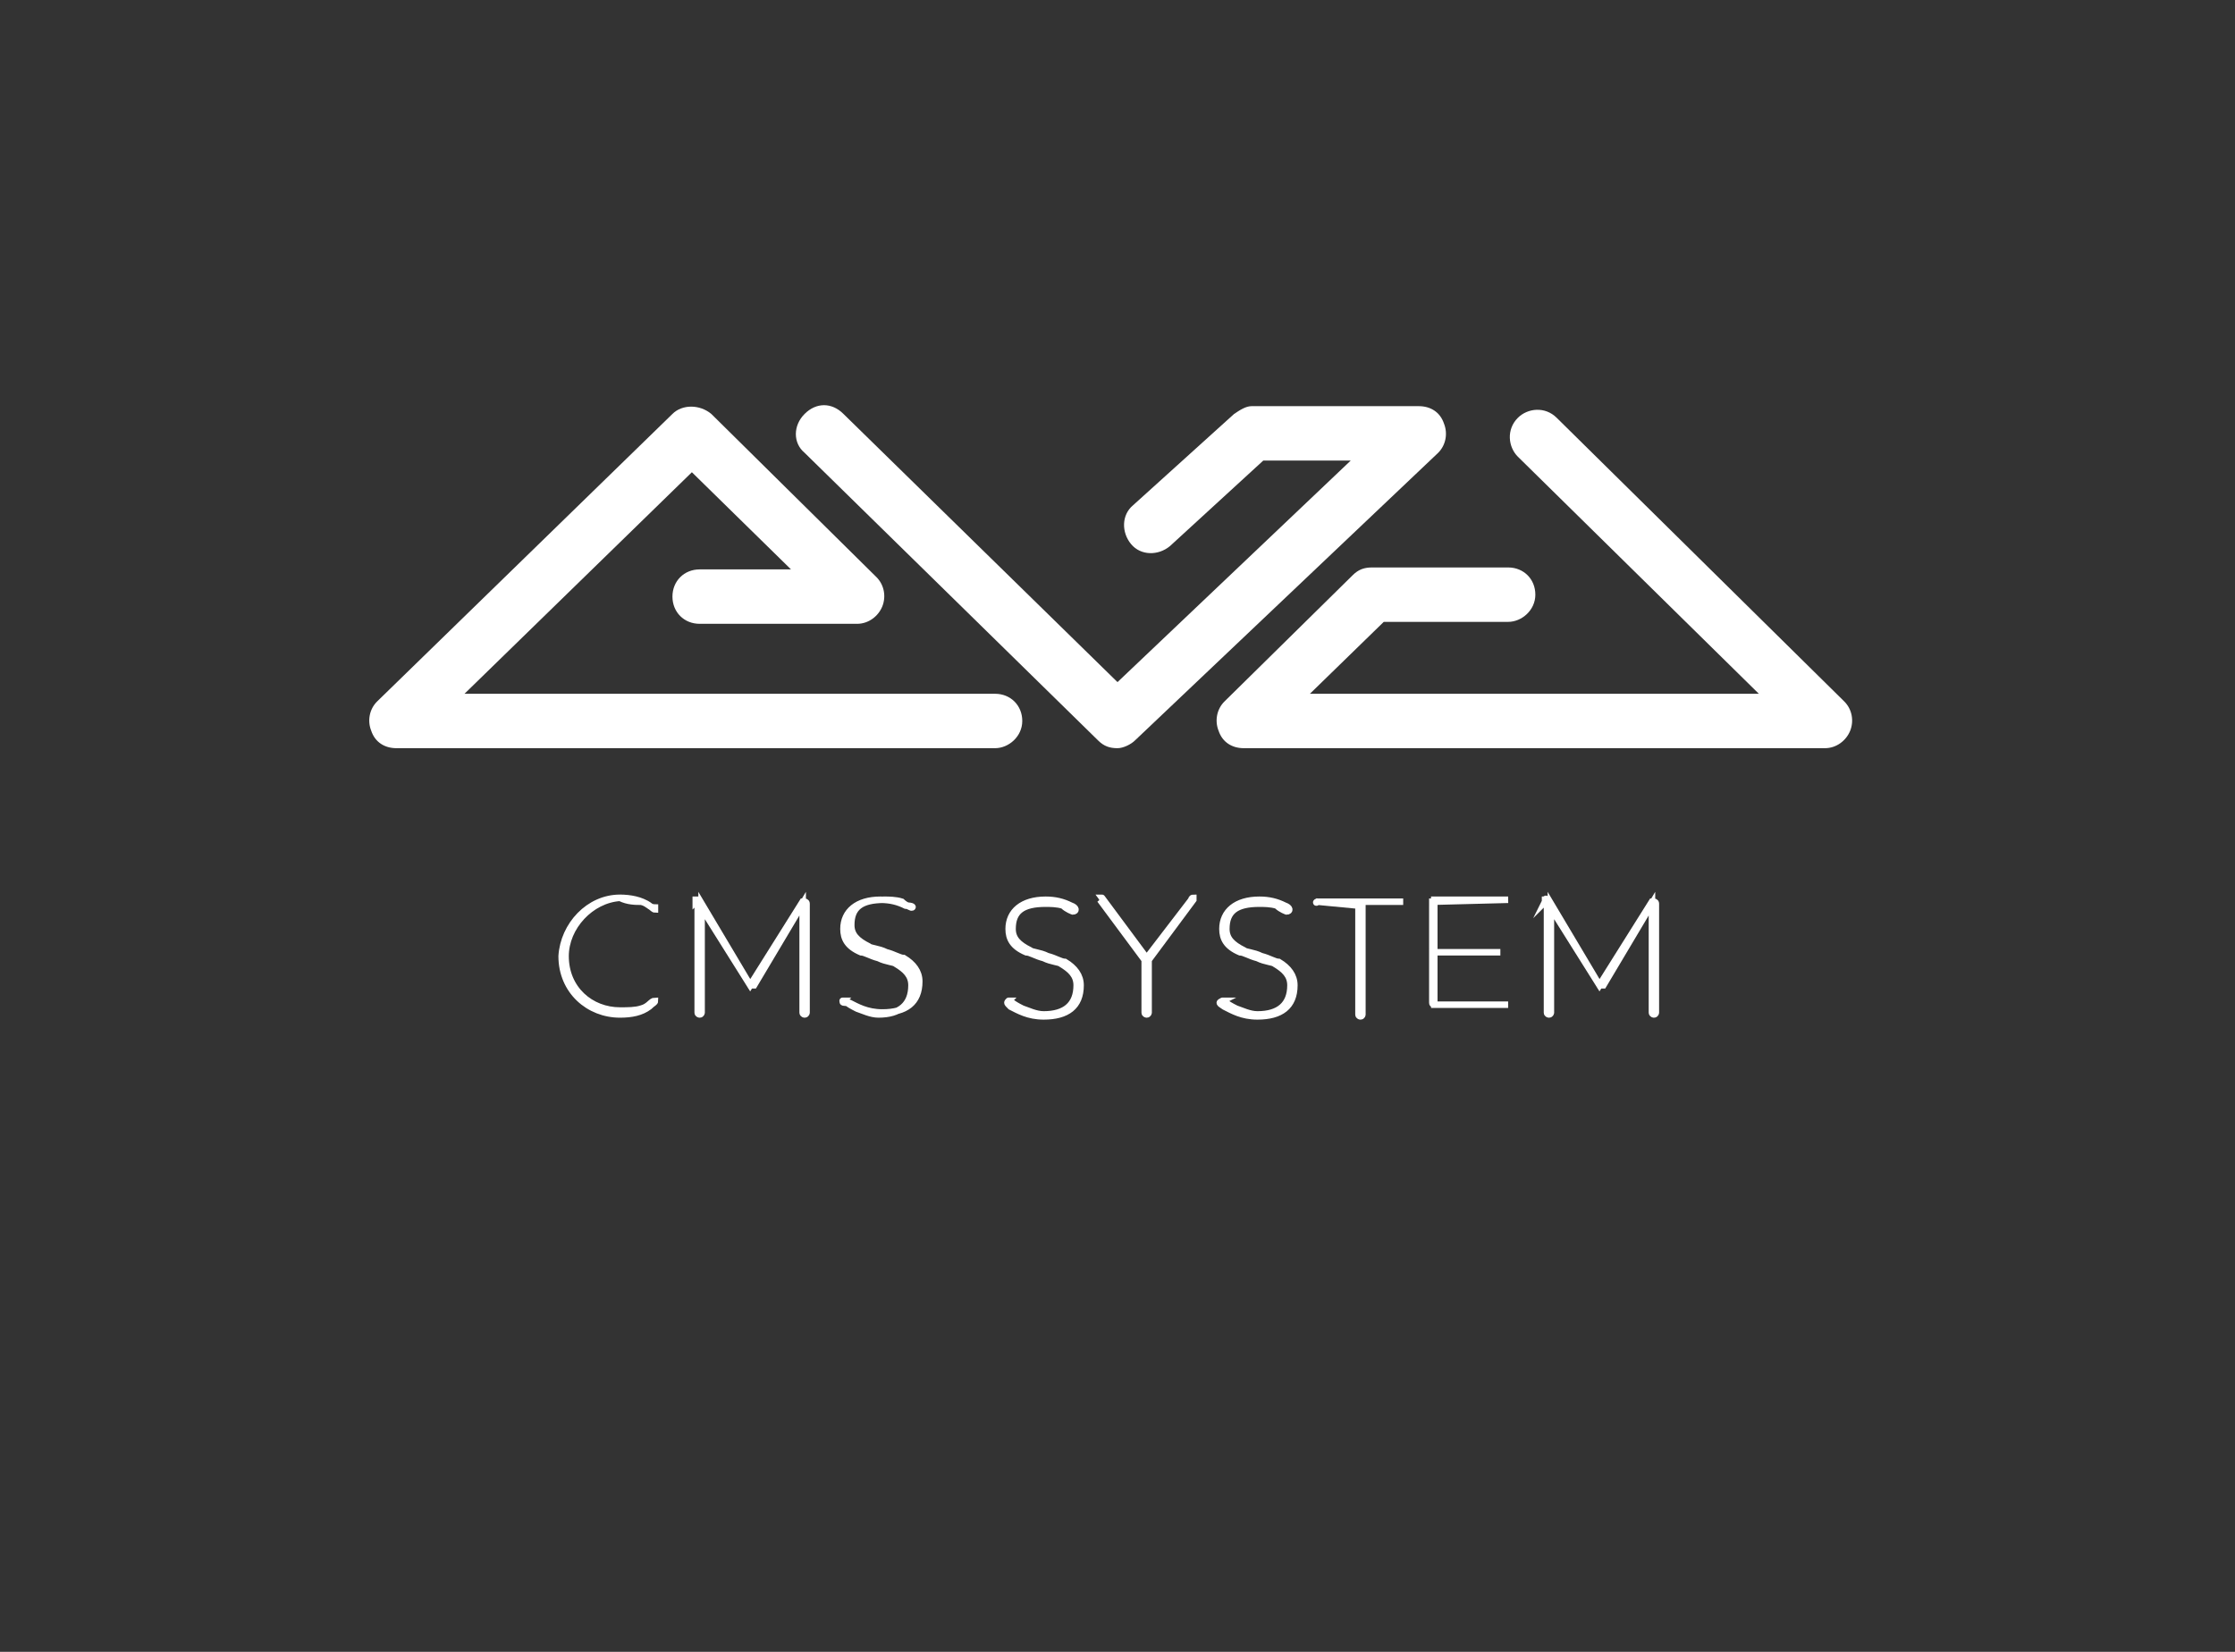 <?xml version="1.0" encoding="utf-8"?>
<!-- Generator: Adobe Illustrator 21.0.2, SVG Export Plug-In . SVG Version: 6.00 Build 0)  -->
<svg version="1.1" id="Capa_1" xmlns="http://www.w3.org/2000/svg" xmlns:xlink="http://www.w3.org/1999/xlink" x="0px" y="0px"
	 viewBox="0 0 115 85" style="enable-background:new 0 0 115 85;" xml:space="preserve">
<rect x="0" y="0" width="115" height="85" fill="#333333" stroke="none"/>
<style type="text/css">
	.st0{fill:none;}
	.st1{fill:#FFFFFF;}
	.st2{fill:#FFFFFF;stroke:#FFFFFF;stroke-width:0.335;stroke-miterlimit:10;}
</style>
<polyline class="st0" points="42.4,22.3 57.5,37.1 73,22.3 64.4,22.3 59.2,27 "/>
<path class="st1" d="M57.5,38.5c-0.4,0-0.7-0.1-1-0.4L41.4,23.3c-0.6-0.5-0.6-1.4,0-2s1.4-0.6,2,0l14.1,13.8l12-11.4H65l-4.8,4.4
	c-0.6,0.5-1.5,0.5-2-0.1s-0.5-1.5,0.1-2l5.2-4.7c0.3-0.2,0.6-0.4,0.9-0.4H73c0.6,0,1.1,0.3,1.3,0.9c0.2,0.5,0.1,1.1-0.3,1.5
	L58.4,38.1C58.2,38.3,57.8,38.5,57.5,38.5z"/>
<path class="st1" d="M51.2,38.5H20.4c-0.6,0-1.1-0.3-1.3-0.9c-0.2-0.5-0.1-1.1,0.3-1.5l15.2-14.8c0.5-0.5,1.4-0.5,2,0l8.5,8.4
	c0.4,0.4,0.5,1,0.3,1.5s-0.7,0.9-1.3,0.9H36c-0.8,0-1.4-0.6-1.4-1.4s0.6-1.4,1.4-1.4h4.7l-5.1-5L23.9,35.7h27.3
	c0.8,0,1.4,0.6,1.4,1.4S51.9,38.5,51.2,38.5z"/>
<path class="st1" d="M93.9,38.5H64c-0.6,0-1.1-0.3-1.3-0.9c-0.2-0.5-0.1-1.1,0.3-1.5l6.6-6.5c0.3-0.3,0.6-0.4,1-0.4h7
	c0.8,0,1.4,0.6,1.4,1.4S78.3,32,77.6,32h-6.4l-3.8,3.7h23.1L78.1,23.5c-0.5-0.5-0.6-1.4,0-2c0.5-0.5,1.4-0.6,2,0l14.8,14.6
	c0.4,0.4,0.5,1,0.3,1.5C95,38.1,94.5,38.5,93.9,38.5z"/>
<g>
	<path class="st2" d="M31.9,46.2c0.5,0,1.1,0.1,1.5,0.4c0.1,0.1,0.3,0.1,0.3,0.1s0,0,0,0.1l0,0c-0.1,0-0.3-0.3-0.7-0.4
		C32.7,46.4,32.3,46.4,31.9,46.2c-1.5,0.1-2.8,1.5-2.8,3c0,1.7,1.3,2.8,2.8,2.8c0.4,0,0.8,0,1.1-0.1c0.4-0.1,0.5-0.4,0.7-0.4l0,0
		c0,0.1-0.1,0.1-0.3,0.3l0,0c-0.4,0.3-0.9,0.4-1.5,0.4c-1.6,0-3-1.2-3-3C29,47.6,30.3,46.2,31.9,46.2z"/>
	<path class="st2" d="M35.8,46.4C35.8,46.2,35.8,46.2,35.8,46.4c0.1-0.1,0.1,0,0.1,0l2.7,4.3l2.7-4.3c0,0,0,0,0.1,0
		c0,0,0.1,0,0.1,0.1v5.6c0,0,0,0.1-0.1,0.1c0,0-0.1,0-0.1-0.1v-5.6l-2.5,4.2c0,0,0,0-0.1,0s0,0-0.1,0l-2.5-4.2v5.6
		c0,0,0,0.1-0.1,0.1c0,0-0.1,0-0.1-0.1v-5.8H35.8z"/>
	<path class="st2" d="M43.4,51.5c0.1,0,0.1,0.1,0.7,0.4c0.3,0.1,0.7,0.3,1.1,0.3c1.1,0,1.7-0.5,1.7-1.5c0-0.5-0.3-0.8-0.8-1.1
		c-0.1-0.1-0.5-0.1-0.9-0.3c-0.4-0.1-0.7-0.3-0.9-0.3c-0.7-0.3-0.9-0.7-0.9-1.2c0-0.9,0.7-1.5,1.9-1.5c0.5,0,0.9,0.1,1.3,0.3
		c0.4,0,0.4,0.1,0.3,0.1c0,0-0.3-0.1-0.5-0.3c-0.3-0.1-0.7-0.1-0.9-0.1c-1.2,0-1.7,0.4-1.7,1.3c0,0.5,0.3,0.8,0.9,1.1
		c0.1,0.1,0.5,0.1,0.9,0.3c0.4,0.1,0.7,0.3,0.9,0.3c0.5,0.3,0.8,0.7,0.8,1.2c0,1.1-0.7,1.6-1.9,1.6c-0.8,0-1.3-0.3-1.7-0.5
		C43.4,51.6,43.3,51.6,43.4,51.5C43.3,51.5,43.4,51.5,43.4,51.5z"/>
	<path class="st2" d="M51.9,51.5c0.1,0,0.1,0.1,0.7,0.4c0.3,0.1,0.7,0.3,1.1,0.3c1.1,0,1.7-0.5,1.7-1.5c0-0.5-0.3-0.8-0.8-1.1
		c-0.1-0.1-0.5-0.1-0.9-0.3c-0.4-0.1-0.7-0.3-0.9-0.3c-0.7-0.3-0.9-0.7-0.9-1.2c0-0.9,0.7-1.5,1.9-1.5c0.5,0,0.9,0.1,1.3,0.3
		c0.3,0.1,0.3,0.3,0.1,0.3c0,0-0.3-0.1-0.5-0.3c-0.3-0.1-0.7-0.1-0.9-0.1c-1.2,0-1.7,0.4-1.7,1.3c0,0.5,0.3,0.8,0.9,1.1
		c0.1,0.1,0.5,0.1,0.9,0.3c0.4,0.1,0.7,0.3,0.9,0.3c0.5,0.3,0.8,0.7,0.8,1.2c0,1.1-0.7,1.6-1.9,1.6c-0.8,0-1.3-0.3-1.7-0.5
		C51.8,51.6,51.8,51.6,51.9,51.5C51.8,51.5,51.8,51.5,51.9,51.5z"/>
	<path class="st2" d="M56.7,46.2C56.8,46.2,56.8,46.2,56.7,46.2l2.3,3.1l2.3-3c0,0,0-0.1,0.1-0.1l0,0c0,0,0,0,0,0.1l-2.3,3.1v2.7
		c0,0,0,0.1-0.1,0.1c0,0-0.1,0-0.1-0.1v-2.7l-2.3-3.1C56.7,46.4,56.7,46.4,56.7,46.2L56.7,46.2z"/>
	<path class="st2" d="M62.9,51.5c0.1,0,0.1,0.1,0.7,0.4c0.3,0.1,0.7,0.3,1.1,0.3c1.1,0,1.7-0.5,1.7-1.5c0-0.5-0.3-0.8-0.8-1.1
		c-0.1-0.1-0.5-0.1-0.9-0.3c-0.4-0.1-0.7-0.3-0.9-0.3c-0.7-0.3-0.9-0.7-0.9-1.2c0-0.9,0.7-1.5,1.9-1.5c0.5,0,0.9,0.1,1.3,0.3
		c0.3,0.1,0.3,0.3,0.1,0.3c0,0-0.3-0.1-0.5-0.3c-0.3-0.1-0.7-0.1-0.9-0.1c-1.2,0-1.7,0.4-1.7,1.3c0,0.5,0.3,0.8,0.9,1.1
		c0.1,0.1,0.5,0.1,0.9,0.3c0.4,0.1,0.7,0.3,0.9,0.3c0.5,0.3,0.8,0.7,0.8,1.2c0,1.1-0.7,1.6-1.9,1.6c-0.8,0-1.3-0.3-1.7-0.5
		C62.7,51.6,62.7,51.6,62.9,51.5C62.7,51.5,62.7,51.5,62.9,51.5z"/>
	<path class="st2" d="M67.8,46.4h4.4l0,0l0,0h-2.1v5.8c0,0,0,0.1-0.1,0.1c0,0-0.1,0-0.1-0.1v-5.6L67.8,46.4
		C67.7,46.5,67.7,46.4,67.8,46.4C67.7,46.4,67.7,46.4,67.8,46.4z"/>
	<path class="st2" d="M73.7,46.4C73.7,46.4,73.9,46.4,73.7,46.4l3.9-0.1l0,0l0,0h-3.8v2.7h3.4l0,0l0,0h-3.4v2.7h3.8l0,0l0,0h-3.8
		c0,0-0.1,0-0.1-0.1V46.4z"/>
	<path class="st2" d="M79.5,46.4C79.5,46.2,79.6,46.2,79.5,46.4c0.1-0.1,0.1,0,0.1,0l2.7,4.3l2.7-4.3c0,0,0,0,0.1,0
		c0,0,0.1,0,0.1,0.1v5.6c0,0,0,0.1-0.1,0.1c0,0-0.1,0-0.1-0.1v-5.6l-2.5,4.2c0,0,0,0-0.1,0c0,0,0,0-0.1,0l-2.5-4.2v5.6
		c0,0,0,0.1-0.1,0.1c0,0-0.1,0-0.1-0.1v-5.8H79.5z"/>
</g>
</svg>
